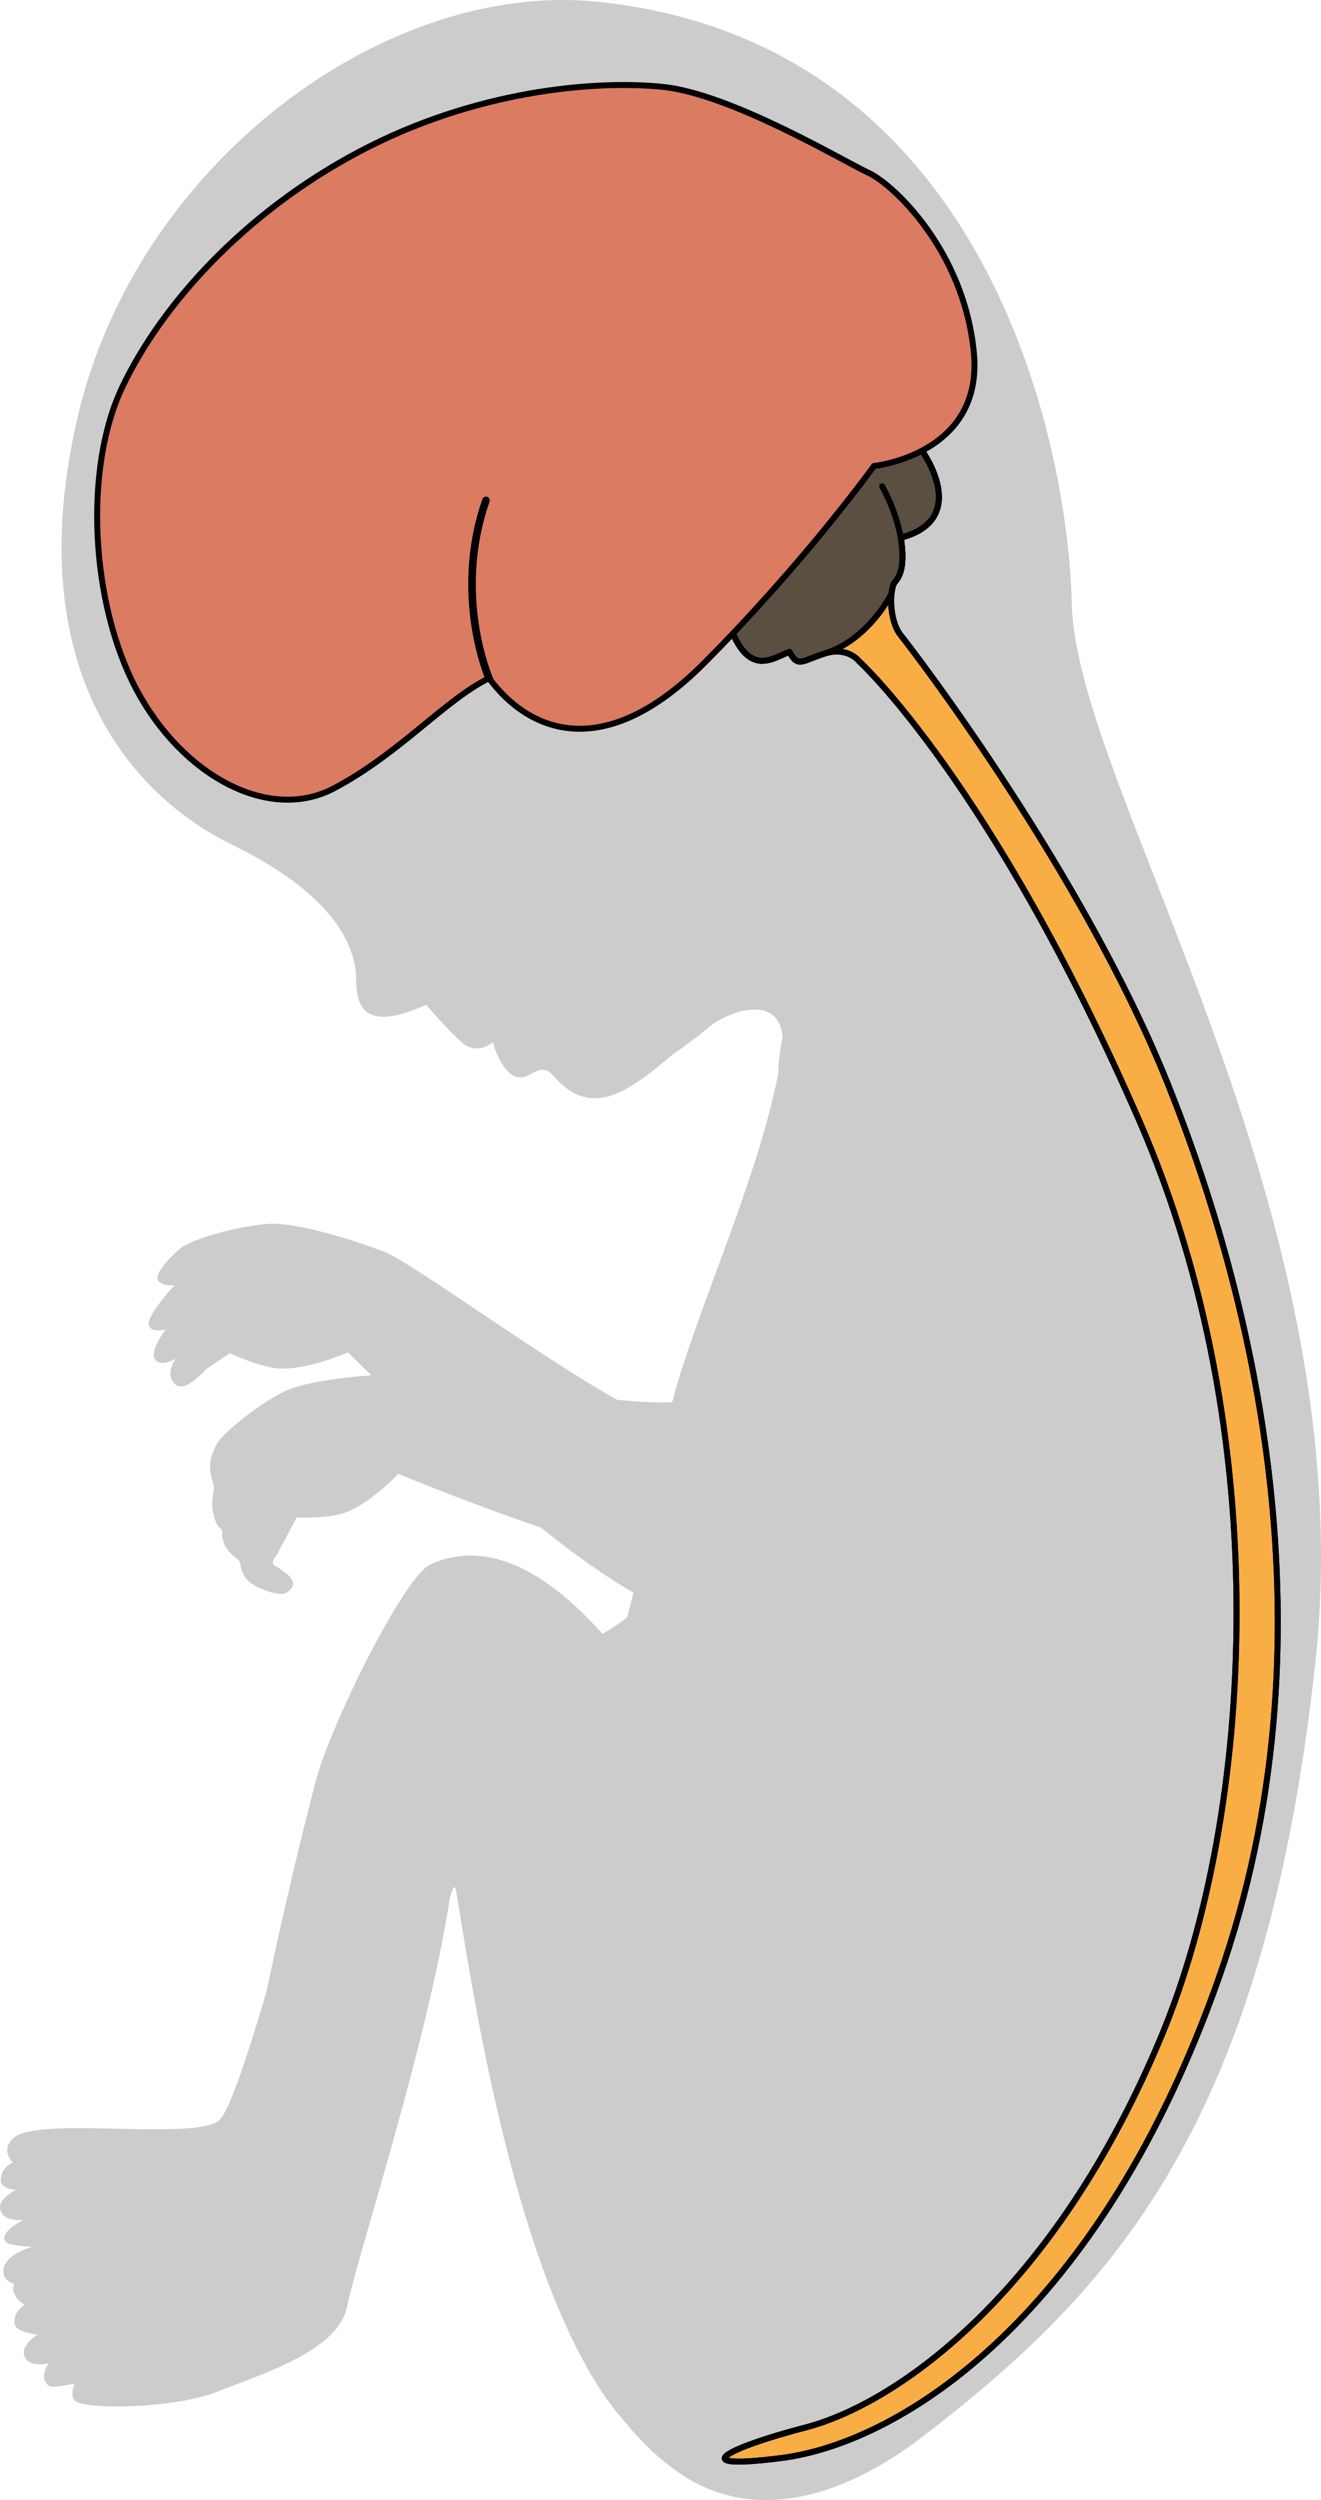 <?xml version="1.0" encoding="utf-8"?>
<!-- Generator: Adobe Illustrator 16.0.0, SVG Export Plug-In . SVG Version: 6.00 Build 0)  -->
<!DOCTYPE svg PUBLIC "-//W3C//DTD SVG 1.1//EN" "http://www.w3.org/Graphics/SVG/1.1/DTD/svg11.dtd">
<svg version="1.1" id="Layer_1" xmlns="http://www.w3.org/2000/svg" xmlns:xlink="http://www.w3.org/1999/xlink" x="0px" y="0px"
	 width="222.216px" height="420.267px" viewBox="0 0 222.216 420.267" enable-background="new 0 0 222.216 420.267"
	 xml:space="preserve">
<g>
	<path id="changecolor_11_" fill="#CCCCCC" d="M53.144,299.298c-2.488,9.414-5.766,23.271-8.355,35.676
		c-3.563,11.902-6.486,20.744-8.216,21.697c-5.647,3.123-30.376-0.963-34.362,2.773c-2.201,2.07-0.058,4.082-0.058,4.082
		s-2.176,0.906-2.023,3.121c0.098,1.334,2.564,1.486,2.564,1.486s-3.179,1.469-2.63,3.398c0.592,2.092,3.902,1.623,3.902,1.623
		s-4.647,2.303-2.828,3.844c0.574,0.492,4.272,0.689,4.272,0.689s-5.866,1.615-4.682,4.939c0.202,0.568,0.791,0.99,1.66,1.299
		c-0.84,1.984,1.735,3.512,1.735,3.512s-2.05,1.176-1.619,3.348c0.259,1.318,3.812,1.656,3.812,1.656s-2.97,1.852-2.192,3.693
		c0.853,2.01,4.079,1.133,4.079,1.133s-1.887,2.545,0.109,3.852c0.631,0.412,4.225-0.465,4.225-0.465s-0.677,1.65-0.162,2.598
		c0.054,0.107,0.114,0.209,0.203,0.291c1.685,1.619,16.885,1.34,23.945-1.48c7.047-2.828,20.27-6.785,21.802-14.143
		c1.891-9.02,13.801-45.162,17.352-68.943c0.223-0.611,0.442-1.223,0.66-1.83c0.106,0.141,0.221,0.277,0.325,0.42
		c2.034,11.207,9.624,68.629,28.55,89.662l0.004-0.004c2.537,3.137,5.402,5.922,8.658,8.221c13.636,9.627,29.362,3.354,41.387-5.885
		c32.379-24.9,57.486-52.563,65.983-129.855c8.388-76.352-40.269-146.951-40.956-178.306c-0.014-0.586-0.033-1.201-0.061-1.827
		c-0.006-0.117-0.01-0.233-0.016-0.353c-0.029-0.646-0.063-1.309-0.108-1.993c-0.002-0.016-0.002-0.031-0.002-0.046
		C178.247,68.444,162.97,6.833,100.669,0.31C64.766-3.451,22.961,27.49,13.045,70.171c-2.31,9.933-3.015,18.682-2.557,26.381
		c0-0.001-0.001-0.003-0.001-0.005c0.001,0.025,0.003,0.048,0.007,0.073c0.188,3.142,0.573,6.106,1.128,8.901
		c0.002,0.01,0.005,0.021,0.008,0.031c0.56,2.813,1.289,5.455,2.165,7.931c0.001,0.002,0.001,0.007,0.004,0.01
		c0.872,2.471,1.886,4.779,3.016,6.93c0.008,0.013,0.014,0.025,0.019,0.038c0.271,0.514,0.548,1.018,0.83,1.513
		c0.032,0.056,0.066,0.113,0.099,0.169c0.854,1.483,1.76,2.888,2.714,4.215c0.032,0.044,0.063,0.088,0.095,0.133
		c0.285,0.393,0.573,0.777,0.865,1.157c0.094,0.122,0.188,0.244,0.283,0.365c0.284,0.361,0.568,0.72,0.858,1.068
		c0.074,0.088,0.147,0.173,0.22,0.259c0.568,0.673,1.144,1.323,1.732,1.95c0.1,0.107,0.199,0.217,0.301,0.323
		c0.261,0.275,0.526,0.542,0.792,0.808c0.171,0.173,0.345,0.344,0.52,0.513c0.248,0.242,0.496,0.481,0.748,0.715
		c0.208,0.193,0.416,0.381,0.625,0.57c0.229,0.206,0.456,0.416,0.688,0.616c0.405,0.352,0.813,0.694,1.225,1.028
		c0.205,0.167,0.41,0.326,0.615,0.488c0.263,0.206,0.526,0.412,0.79,0.61c0.202,0.154,0.405,0.305,0.608,0.453
		c0.29,0.212,0.582,0.419,0.872,0.623c0.172,0.12,0.342,0.242,0.514,0.359c0.452,0.308,0.903,0.606,1.357,0.893
		c0.11,0.07,0.222,0.136,0.332,0.205c0.366,0.227,0.729,0.449,1.093,0.663c0.158,0.093,0.316,0.183,0.474,0.273
		c0.335,0.192,0.668,0.378,1.004,0.559c0.144,0.077,0.285,0.156,0.427,0.23c0.465,0.247,0.93,0.486,1.393,0.711
		c16.389,8.009,21.021,16.33,21.021,22.997c0,6.672,4,7.44,11.755,3.982c0,0,3.446,4.069,6.034,6.349
		c2.588,2.274,5.172-0.063,5.172-0.063s1.301,4.936,3.895,5.793c2.569,0.858,3.868-3.011,6.444-0.018
		c6.465,7.482,13.059,2.016,19.806-3.605l-0.005,0.006c0,0,2.902-1.939,6.93-5.275c2.23-1.383,4.479-2.33,6.742-2.386
		c3.389-0.085,4.721,1.951,4.946,4.675c-0.53,2.337-0.718,4.58-0.762,6.324c-1.125,5.344-2.579,10.507-4.218,15.583
		c-0.688,2.012-1.424,4.187-2.18,6.457c-3.182,9.053-6.735,17.967-9.772,27.323c-0.604,1.867-1.146,3.752-1.64,5.65
		c-2.239,0.106-5.469-0.062-9.219-0.394c-12.436-6.854-34.822-23.244-39.297-24.94c-5.321-2-14.523-4.887-19.135-4.664
		c-4.621,0.208-12.906,2.434-14.949,4.035c-2.026,1.63-4.559,4.445-3.867,5.501c0.679,1.052,2.747,0.795,2.747,0.795
		s-4.563,4.925-4.342,6.572c0.238,1.627,2.873,0.844,2.873,0.844s-2.799,3.626-1.802,5.059c1.018,1.422,3.514-0.17,3.514-0.17
		s-2.114,2.762,0,4.436c1.67,1.322,5.013-2.592,5.013-2.592l4.059-2.737c0,0,4.181,1.993,7.433,2.499
		c4.785,0.75,12.449-2.643,12.449-2.643s1.444,1.471,3.89,3.867c-5.138,0.382-11.471,1.217-14.578,2.697
		c-3.902,1.873-10.235,6.776-11.413,8.901c-0.848,1.519-1.266,2.985-1.038,4.747c0.084,0.646,0.223,1.264,0.439,1.881
		c0.193,0.573,0.139,0.959,0.036,1.547c-0.253,1.406-0.282,2.641,0.137,4.02c0.134,0.443,0.272,0.973,0.514,1.359
		c0.189,0.305,0.552,0.516,0.717,0.814c0.193,0.33,0.068,0.742,0.119,1.137c0.045,0.381,0.201,0.764,0.33,1.131
		c0.26,0.768,0.8,1.393,1.38,1.963c0.319,0.303,0.719,0.537,1.021,0.855c0.312,0.338,0.278,0.643,0.388,1.096
		c0.332,1.41,0.878,2.299,2.166,3.084c1.276,0.775,2.716,1.238,4.178,1.496c0.914,0.152,1.552-0.16,2.143-0.873
		c1.136-1.377-1.093-2.768-2.098-3.463c-0.241-0.156-0.581-0.301-0.797-0.486c-0.64-0.58,0.504-1.604,0.726-2.133
		c0.279-0.662,0.633-1.287,0.992-1.928l2.115-3.955c0,0,4.328,0.199,7.31-0.547c4.398-1.09,9.773-6.775,9.773-6.775
		s10.875,4.548,23.971,9.035c5.456,4.355,10.868,8.262,15.592,10.924c-0.327,1.387-0.678,2.764-1.055,4.133
		c-0.123,0.098-0.24,0.205-0.366,0.301c-0.157,0.123-0.311,0.25-0.47,0.367c-0.643,0.473-1.3,0.92-1.973,1.34
		c-0.179,0.111-0.363,0.213-0.545,0.322c-0.273,0.162-0.555,0.307-0.831,0.463c-8.416-9.43-18.682-16.309-28.922-11.666
		C67.98,264.985,55.632,289.884,53.144,299.298z"/>
	<path fill="#F8AE45" stroke="#000000" stroke-linecap="round" stroke-linejoin="round" stroke-miterlimit="10" d="M144.483,111.121
		c0,0-1.862-2.444-5.681-1.285c-3.816,1.16-4.519,2.534-5.995-0.259c-2.746,1.024-6.386,4.014-9.525-3.076
		c-1.453-12.275,10.703-21.99,10.703-21.99l16.961-12.257l4.147,3.516c0,0,8.349,11.461-3.563,14.614
		c0.729,4.807-0.122,6.438-1.005,7.476c-0.881,1.037-1.063,6.359,1.005,8.938c2.069,2.578,30.603,39.765,44.943,75.476
		c14.341,35.71,28.581,93.251,8.616,150.05c-19.964,56.801-53.222,78.27-73.67,80.879c-16.466,2.102-9.16-1.693,4.068-5.131
		c15.222-3.955,41.877-22.404,59.98-66.027c15.373-37.045,19.368-100.551-3.877-153.788
		C166.777,131.417,144.483,111.121,144.483,111.121z"/>
	<path fill="#5A4F40" stroke="#000000" stroke-linecap="round" stroke-linejoin="round" stroke-miterlimit="10" d="M132.808,109.578
		c1.477,2.793,2.179,1.419,5.995,0.259c7.443-2.395,11.16-10.05,11.16-10.05l0.001-0.001c0.096-0.903,0.296-1.612,0.563-1.926
		c0.883-1.038,1.734-2.668,1.005-7.476c11.911-3.153,3.563-14.614,3.563-14.614l-4.147-3.516l-16.961,12.257
		c0,0-12.156,9.715-10.703,21.99C126.422,113.591,130.062,110.602,132.808,109.578z"/>
	<path fill="none" stroke="#000000" stroke-linecap="round" stroke-linejoin="round" stroke-miterlimit="10" d="M144.483,111.121
		c0,0-1.862-2.444-5.681-1.285c-3.816,1.16-4.519,2.534-5.995-0.259c-2.746,1.024-6.386,4.014-9.525-3.076
		c-1.453-12.275,10.703-21.99,10.703-21.99l16.961-12.257l4.147,3.516c0,0,8.349,11.461-3.563,14.614
		c0.729,4.807-0.122,6.438-1.005,7.476c-0.881,1.037-1.063,6.359,1.005,8.938c2.069,2.578,30.603,39.765,44.943,75.476
		c14.341,35.71,28.581,93.251,8.616,150.05c-19.964,56.801-53.222,78.27-73.67,80.879c-16.466,2.102-9.16-1.693,4.068-5.131
		c15.222-3.955,41.877-22.404,59.98-66.027c15.373-37.045,19.368-100.551-3.877-153.788
		C166.777,131.417,144.483,111.121,144.483,111.121z"/>
	<path fill="none" stroke="#000000" stroke-linecap="round" stroke-linejoin="round" stroke-miterlimit="10" d="M151.531,90.384
		c0,0-0.72-4.335-3.137-8.63"/>
	<path fill="#DB7B61" d="M147.016,78.334c0,0,18.44-1.889,16.806-19.034c-1.633-17.146-13.545-28.314-17.709-30.244
		c-4.162-1.929-23.187-13.303-34.66-14.458c-11.475-1.153-31.555,0.604-50.989,10.884C41.025,35.76,27.19,51.225,20.608,64.995
		c-6.584,13.773-5.332,36.411,2.29,50.82c7.618,14.41,22.216,22.553,33.277,16.706c11.058-5.847,18.708-14.893,26.088-18.51
		c6.529,8.836,19.151,14.584,36.226-2.582C135.57,94.265,147.016,78.334,147.016,78.334z"/>
	<path fill="none" stroke="#000000" stroke-linecap="round" stroke-linejoin="round" stroke-miterlimit="10" d="M147.016,78.334
		c0,0,18.44-1.889,16.806-19.034c-1.633-17.146-13.545-28.314-17.709-30.244c-4.162-1.929-23.187-13.303-34.66-14.458
		c-11.475-1.153-31.555,0.604-50.989,10.884C41.025,35.76,27.19,51.225,20.608,64.995c-6.584,13.773-5.332,36.411,2.29,50.82
		c7.618,14.41,22.216,22.553,33.277,16.706c11.058-5.847,18.708-14.893,26.088-18.51c6.529,8.836,19.151,14.584,36.226-2.582
		C135.57,94.265,147.016,78.334,147.016,78.334z"/>
	
		<path fill="none" stroke="#000000" stroke-width="1.273" stroke-linecap="round" stroke-linejoin="round" stroke-miterlimit="10" d="
		M82.264,114.011c0,0-6.085-13.938-0.516-29.892"/>
</g>
</svg>

